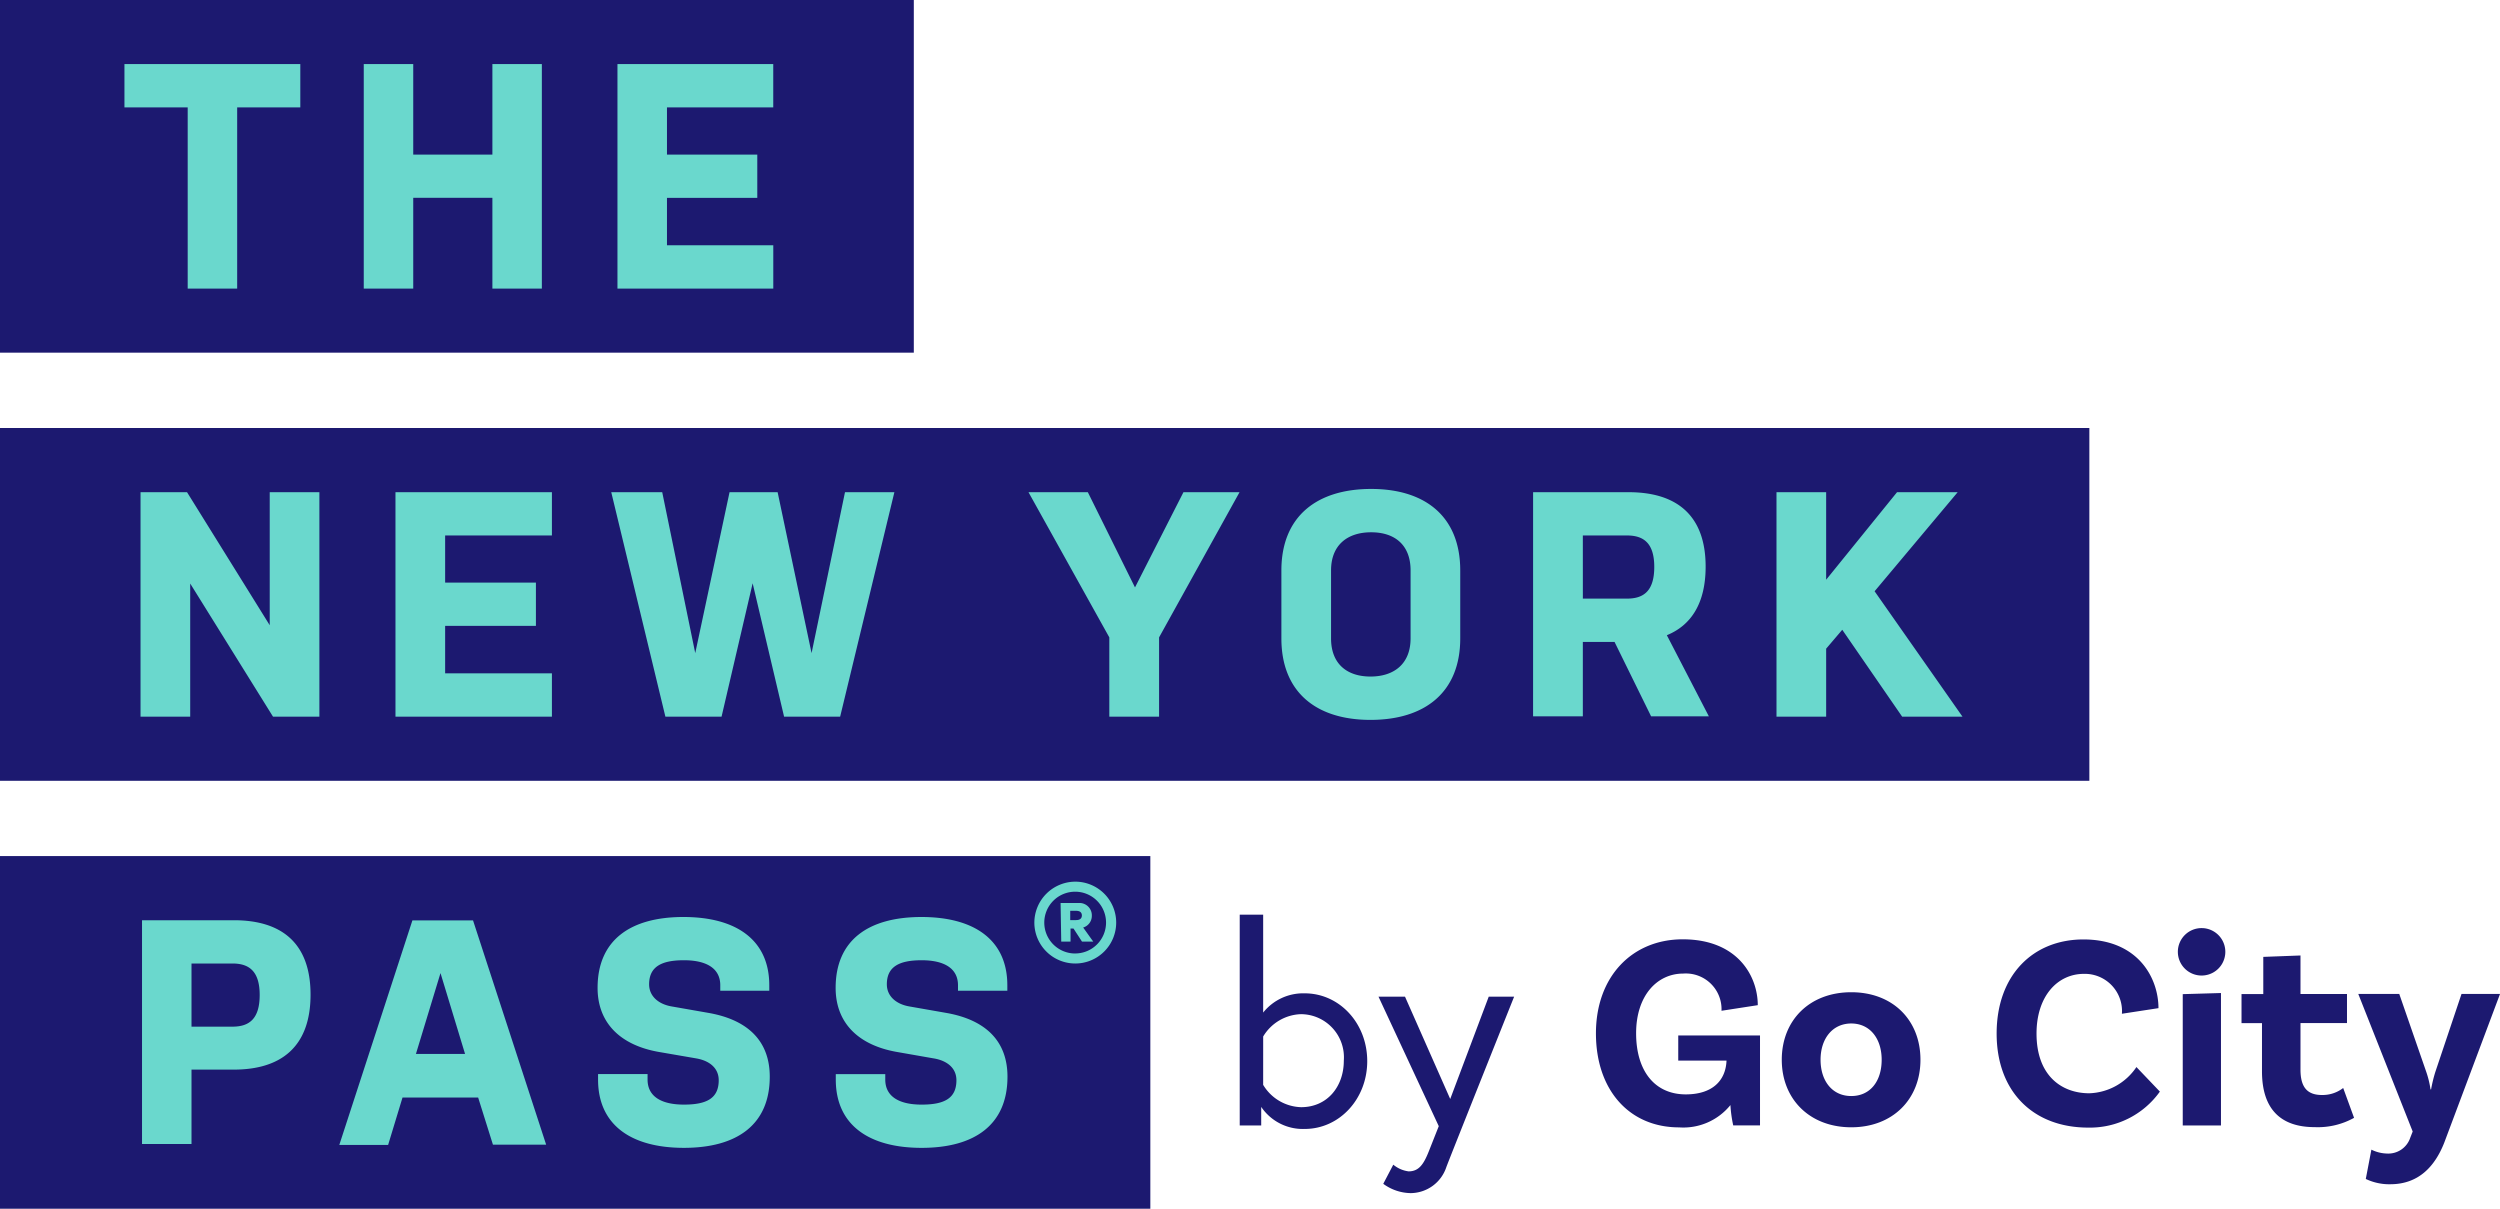 <?xml version="1.0" encoding="UTF-8"?> <svg xmlns="http://www.w3.org/2000/svg" data-name="The Pass" viewBox="0 0 357.089 172.652"><path data-name="Tracé 15" d="M0 61.138h298.435v50.39H0ZM0 0h130.525v50.377H0Zm0 122.275h164.309v50.377H0Zm195.29 29.293c0 5.42-3.986 9.685-8.928 9.685a7.172 7.172 0 0 1-6.217-3.149v2.657h-3.069v-30.116h3.348v13.989a7.316 7.316 0 0 1 5.938-2.75c4.942 0 8.928 4.251 8.928 9.685m-14.866 3.388a6.535 6.535 0 0 0 5.42 3.188c3.746 0 6.1-2.949 6.1-6.643a6.164 6.164 0 0 0-5.667-6.624 6.183 6.183 0 0 0-.43-.019 6.535 6.535 0 0 0-5.42 3.188Zm18.586 11.4a4.29 4.29 0 0 0 2.192.957c1.475 0 2.152-1.036 2.87-2.83l1.435-3.627-8.607-18.495h3.786l6.457 14.614 5.5-14.614h3.627s-9.3 23.275-9.685 24.351a5.407 5.407 0 0 1-5.1 3.707 6.79 6.79 0 0 1-3.906-1.329Zm52.383-5.606h-3.826a18.35 18.35 0 0 1-.4-2.909 8.645 8.645 0 0 1-7.333 3.188c-7.094 0-11.877-5.314-11.877-13.431s5.181-13.431 12.395-13.431c7.891 0 10.721 5.314 10.721 9.406l-5.181.8a5.1 5.1 0 0 0-4.87-5.322 4.85 4.85 0 0 0-.59.008c-3.746 0-6.736 3.149-6.736 8.529s2.657 8.728 7.094 8.728c3.746 0 5.7-1.913 5.819-4.822h-6.895V147.9h11.678Zm22.917-9.379c0 5.659-3.986 9.645-9.884 9.645s-9.924-3.986-9.924-9.645 3.985-9.645 9.924-9.645 9.884 3.986 9.884 9.645m-5.54 0c0-3.029-1.674-5.181-4.344-5.181s-4.384 2.152-4.384 5.181 1.674 5.181 4.384 5.181 4.344-2.112 4.344-5.181M308.306 144l-5.221.8a5.313 5.313 0 0 0-4.913-5.686 4.979 4.979 0 0 0-.508-.013c-3.786 0-6.775 3.188-6.775 8.529 0 6.058 3.627 8.529 7.533 8.529a8.437 8.437 0 0 0 6.736-3.746l3.348 3.507a12.261 12.261 0 0 1-10.243 5.141c-7.812 0-13.072-5.1-13.072-13.431s5.181-13.444 12.395-13.444c7.891 0 10.721 5.593 10.721 9.818m6.217-4.663a3.388 3.388 0 1 1-.005-6.775h.005a3.388 3.388 0 0 1 .005 6.775Zm-2.75 2.657 5.46-.159v18.918h-5.46Zm24.471 17.669a10.639 10.639 0 0 1-5.62 1.329c-4.942 0-7.533-2.657-7.533-7.971v-6.882h-2.923v-4.153h3.109v-5.314l5.314-.2v5.5h6.643v4.158h-6.643v6.643c0 2.511.957 3.627 3.069 3.627a4.8 4.8 0 0 0 3.029-1Zm5.181 9.486a7.751 7.751 0 0 1-3.507-.757l.8-4.185a5.316 5.316 0 0 0 2.272.558 3.3 3.3 0 0 0 3.268-2.232l.359-.917-7.772-19.649h5.854l3.866 11.159a13.99 13.99 0 0 1 .6 2.471h.08a20.451 20.451 0 0 1 .6-2.471l3.746-11.159h5.5l-7.971 21.256c-1.315 3.335-3.627 5.925-7.692 5.925" fill="#1c1970"></path><path data-name="Tracé 16" d="M27.168 83.35v19.013h-7.095V70.304h6.643l11.81 19v-19h7.094v32.059h-6.625Zm29.32-13.046h22.345v6.178H63.582v6.736h12.966v6.178H63.582v6.775h15.251v6.192H56.488Zm30.821 0h7.28l4.716 22.983 4.9-22.983h6.868l4.849 22.983 4.773-22.983h7.054l-7.746 32.059h-8.008l-4.49-19.051-4.44 19.051h-8.024Zm78.249 32.059h-7.108V91.042l-11.544-20.738h8.476l6.736 13.6 6.921-13.6h8.011l-11.492 20.738Zm43.017-11.175c0 7.692-5.035 11.638-12.82 11.638s-12.727-3.986-12.727-11.638v-9.711c0-7.692 5.035-11.638 12.82-11.638s12.727 3.986 12.727 11.638Zm-7.094-9.711c0-3.627-2.245-5.447-5.633-5.447s-5.726 1.82-5.726 5.447v9.711c0 3.614 2.245 5.447 5.633 5.447s5.726-1.833 5.726-5.447Zm17.5-11.173h13.657c6.643 0 10.987 3.109 10.987 10.628 0 5.221-2.059 8.383-5.54 9.8l6 11.585h-8.25l-5.22-10.624h-4.53v10.628h-7.107Zm7.107 15.2h6.307c2.391 0 3.893-1.1 3.893-4.53s-1.554-4.49-3.893-4.49h-6.31Zm37.052 4.45-2.3 2.7v9.709h-7.094V70.304h7.094v12.5l10.123-12.5h8.662L267.76 84.453l12.554 17.91h-8.619ZM17.775 9.153h25.12v6.191h-9.019v25.879h-7.067V15.344h-9.034Zm52.556 19.1H59.025v12.97h-7.068V9.153h7.068v12.926h11.306V9.153h7.064v32.07h-7.064Zm17.864-19.1h22.252v6.191h-15.18v6.736h12.9v6.178h-12.9v6.775h15.185v6.19H88.195ZM20.286 131.442h13.125c6.643 0 10.947 3.109 10.947 10.628s-4.291 10.708-10.947 10.708h-6.057v10.628h-7.068Zm7.068 15.2h5.859c2.378 0 3.879-1.1 3.879-4.53s-1.554-4.49-3.879-4.49h-5.859Zm50.656 16.859h-7.6l-2.115-6.738h-10.8l-2.059 6.775h-6.973l10.442-32.07h8.662Zm-18.6-12.966h7.015l-3.507-11.545Zm40.015.638-5.314-.917c-5.473-.957-8.755-4.118-8.755-9.153 0-6.829 4.69-10.123 12.262-10.123s12.262 3.295 12.262 9.751v.784h-7v-.784c0-2.378-1.913-3.574-5.194-3.574s-4.969.97-4.969 3.441c0 1.687 1.329 2.843 3.242 3.162l5.234.917c5.752 1.01 8.755 4.118 8.755 9.114 0 6.868-4.69 10.163-12.262 10.163s-12.262-3.295-12.262-9.751v-.784h7.071v.784c0 2.378 1.913 3.574 5.194 3.574s4.969-.917 4.969-3.481c0-1.74-1.328-2.8-3.228-3.122m33.917 0-5.234-.917c-5.473-.957-8.755-4.118-8.755-9.153 0-6.829 4.69-10.123 12.262-10.123s12.262 3.295 12.262 9.751v.784h-7.047v-.784c0-2.378-1.913-3.574-5.194-3.574s-4.969.97-4.969 3.441c0 1.687 1.329 2.843 3.242 3.162l5.234.917c5.752 1.01 8.755 4.118 8.755 9.114 0 6.868-4.69 10.163-12.262 10.163s-12.262-3.295-12.262-9.751v-.784h7.068v.784c0 2.378 1.913 3.574 5.194 3.574s4.969-.917 4.969-3.481c0-1.74-1.328-2.8-3.242-3.122m20.193-25.242a5.845 5.845 0 1 1-5.819 5.872v-.013a5.871 5.871 0 0 1 5.819-5.859m0 10.256a4.411 4.411 0 1 0-4.4-4.424v.027a4.409 4.409 0 0 0 4.4 4.4m-2.072-7.214h2.657a1.767 1.767 0 0 1 1.807 1.726v.081a1.739 1.739 0 0 1-1.236 1.7l1.435 2.006h-1.607l-1.209-1.86h-.425v1.86h-1.328Zm3.042 1.807c0-.571-.425-.691-.864-.691h-.8v1.329h.8c.438 0 .864-.12.864-.691" fill="#6ad8cd"></path></svg> 